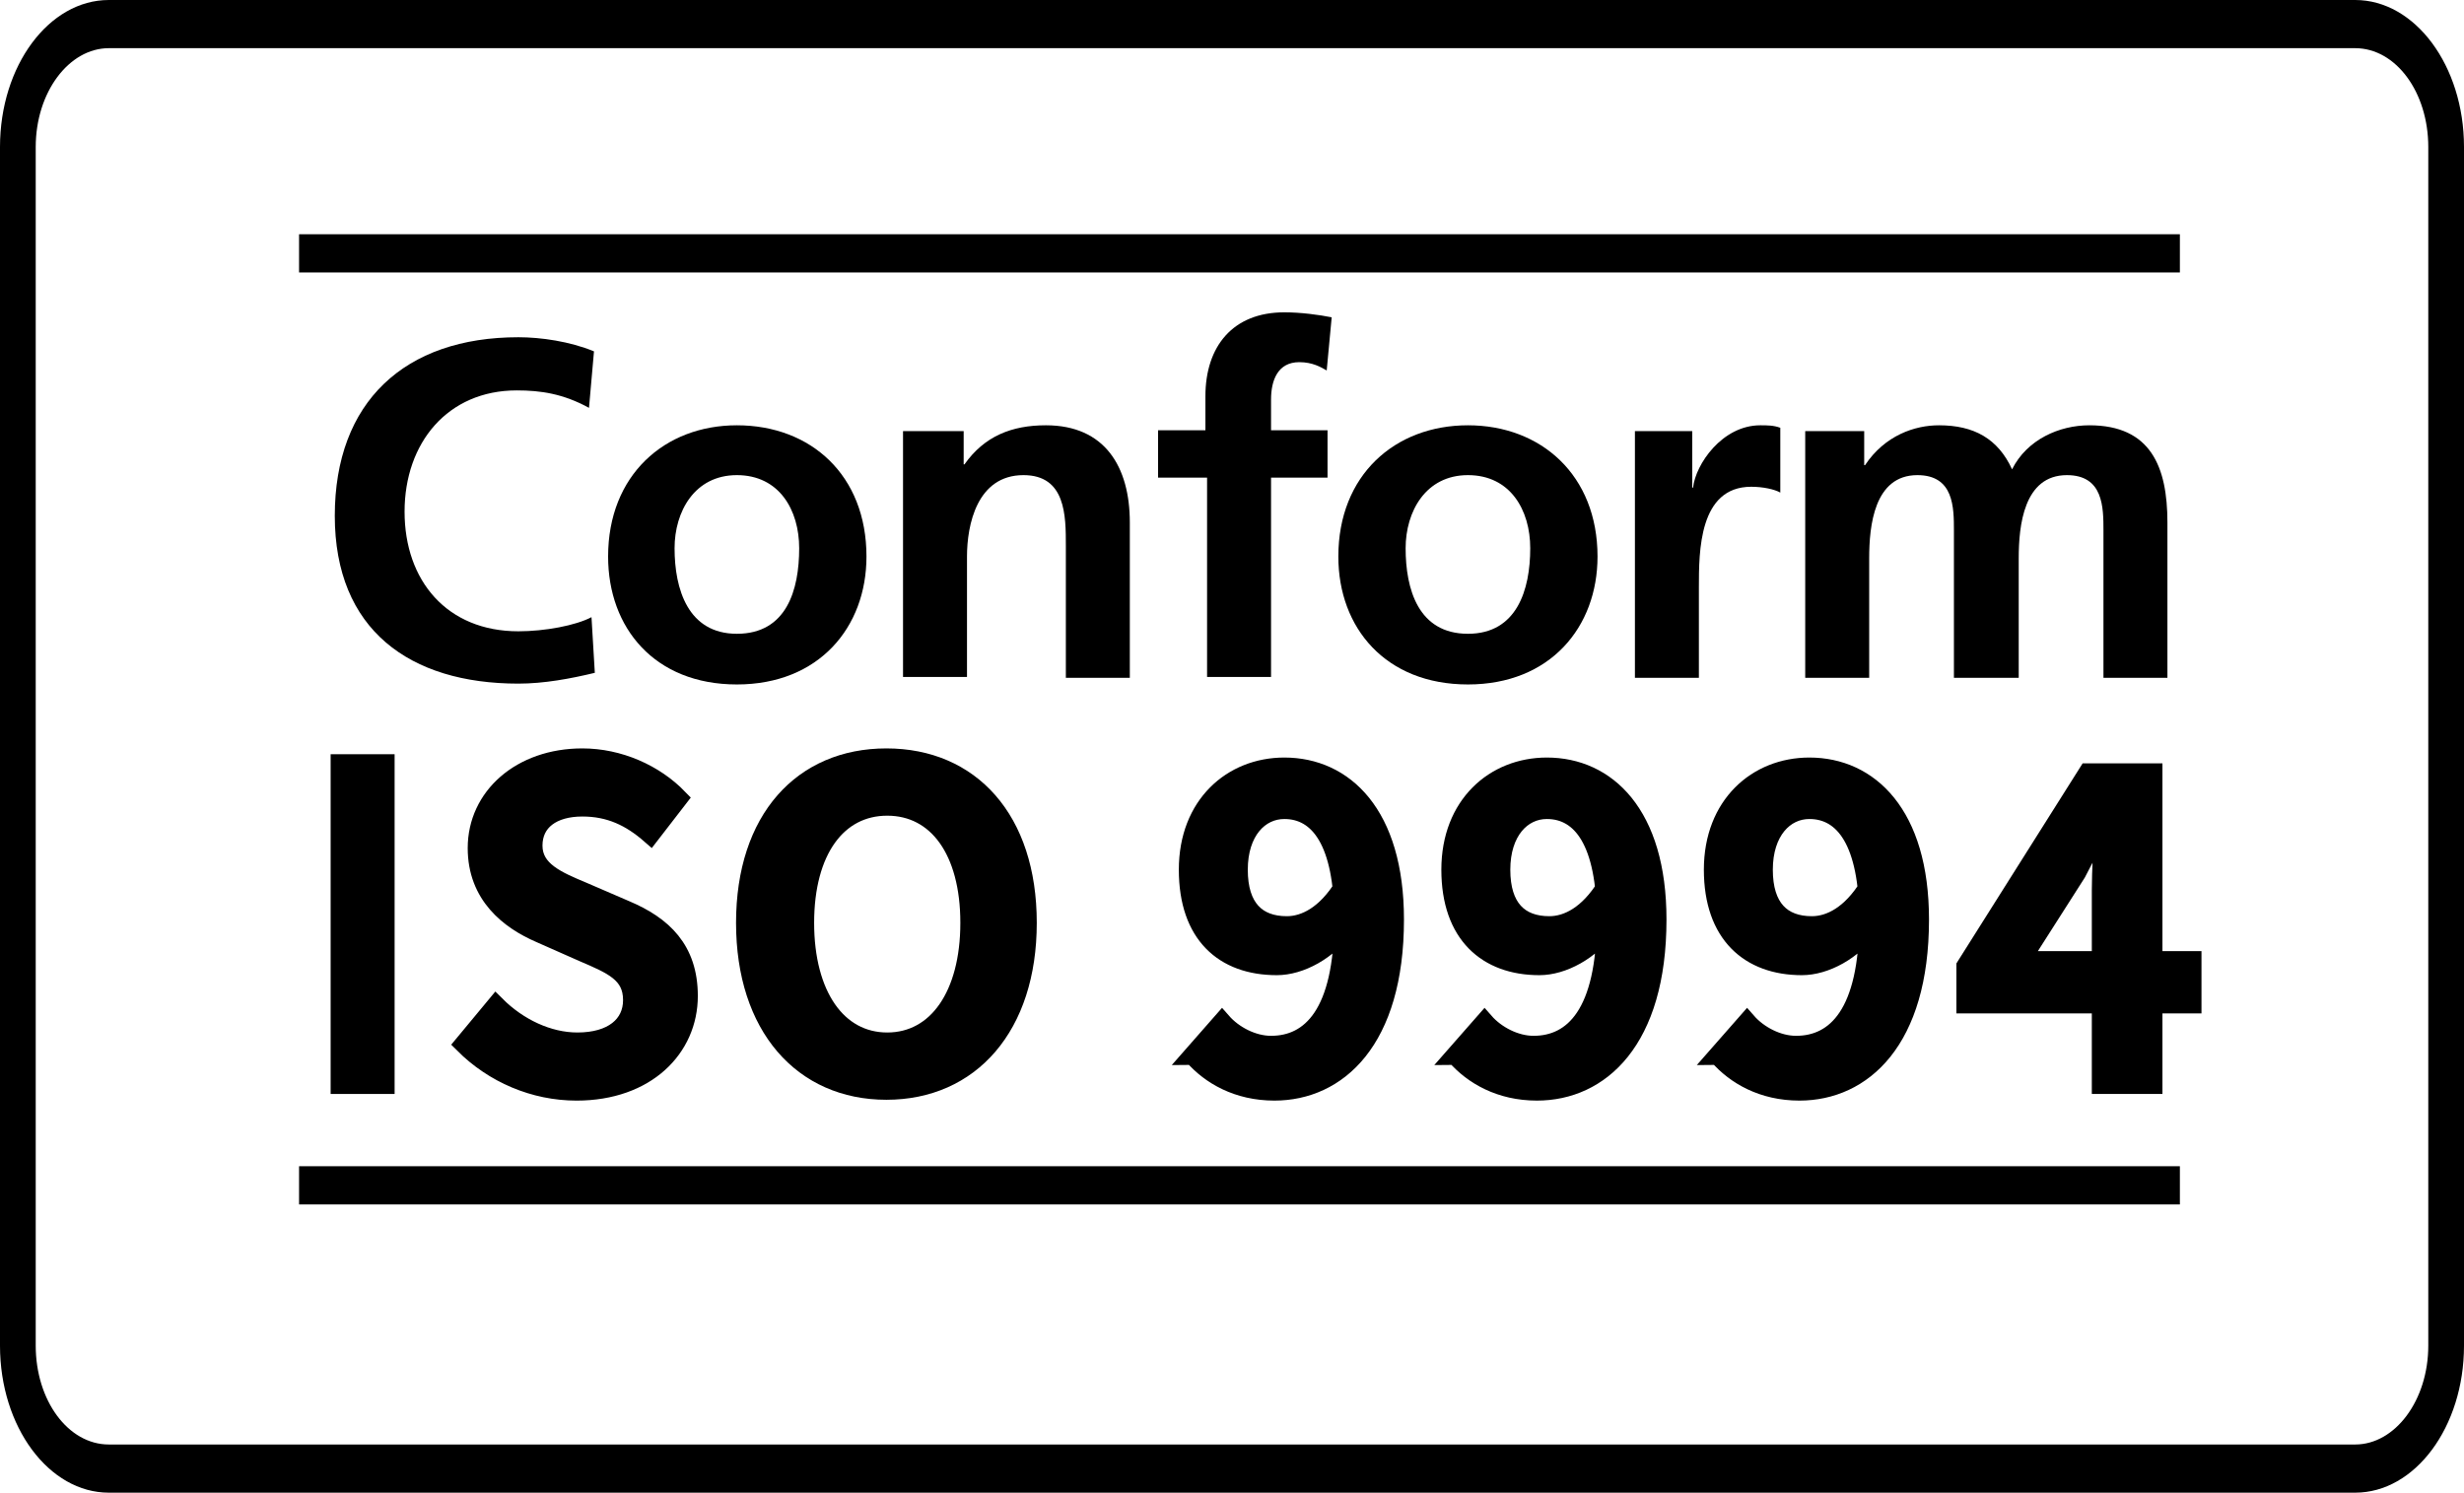 <?xml version="1.0" encoding="UTF-8"?>
<svg xmlns="http://www.w3.org/2000/svg" version="1.1" viewBox="0 0 29.66 17.97">
  <defs>
    <style>
      .cls-1 {
        fill: none;
        stroke: #000;
        stroke-miterlimit: 10;
        stroke-width: .22px;
      }
    </style>
  </defs>
  <!-- Generator: Adobe Illustrator 28.7.1, SVG Export Plug-In . SVG Version: 1.2.0 Build 142)  -->
  <g>
    <g id="Ebene_1">
      <g>
        <path d="M28.35,0H1.31C.59,0,0,.79,0,1.77v14.43c0,.98.59,1.77,1.31,1.77h27.04c.72,0,1.31-.79,1.31-1.77V1.77c0-.98-.59-1.77-1.31-1.77M28.35.58c.49,0,.88.53.88,1.19v14.43c0,.66-.4,1.19-.88,1.19H1.31c-.49,0-.88-.53-.88-1.19V1.77c0-.66.4-1.19.88-1.19h27.04Z"/>
        <path d="M7.16,8.1c-.29.07-.61.13-.92.13-1.31,0-2.21-.65-2.21-2.02s.84-2.15,2.21-2.15c.27,0,.62.05.91.17l-.06.68c-.31-.17-.58-.21-.87-.21-.83,0-1.35.63-1.35,1.46s.51,1.44,1.37,1.44c.32,0,.69-.07.88-.17l.04.67Z"/>
        <path d="M10.87,5.19h.73v.4h.01c.24-.34.57-.47.98-.47.71,0,1.01.5,1.01,1.17v1.87h-.77v-1.59c0-.36,0-.85-.51-.85-.56,0-.68.6-.68.98v1.45h-.77v-2.97Z"/>
        <path d="M8.87,7.63c.6,0,.75-.53.75-1.03,0-.46-.24-.88-.75-.88s-.75.44-.75.88c0,.49.16,1.03.75,1.03M8.87,5.12c.89,0,1.56.6,1.56,1.58,0,.85-.57,1.54-1.56,1.54s-1.55-.68-1.55-1.54c0-.98.68-1.58,1.55-1.58"/>
        <path d="M14.51,5.75h-.57v-.57h.57v-.41c0-.6.33-1.01.95-1.01.2,0,.42.03.57.06l-.06.64c-.07-.04-.17-.1-.33-.1-.26,0-.34.22-.34.45v.37h.68v.57h-.68v2.4h-.77v-2.4Z"/>
        <path d="M17.67,7.63c.59,0,.75-.53.75-1.03,0-.46-.24-.88-.75-.88s-.75.44-.75.88c0,.49.15,1.03.75,1.03M17.67,5.12c.88,0,1.56.6,1.56,1.58,0,.85-.57,1.54-1.56,1.54s-1.56-.68-1.56-1.54c0-.98.68-1.58,1.56-1.58"/>
        <path d="M19.68,5.19h.69v.68h.01c.03-.28.35-.75.81-.75.08,0,.16,0,.24.03v.78c-.07-.04-.21-.07-.35-.07-.63,0-.63.78-.63,1.21v1.09h-.77v-2.97Z"/>
        <path d="M21.72,5.19h.72v.41h.01c.24-.36.6-.48.89-.48.42,0,.71.16.88.53.18-.36.57-.53.93-.53.74,0,.94.5.94,1.17v1.87h-.77v-1.77c0-.28,0-.67-.44-.67-.52,0-.58.61-.58,1v1.44h-.78v-1.77c0-.28,0-.67-.44-.67-.52,0-.58.61-.58,1v1.44h-.77v-2.97Z"/>
        <rect x="3.6" y="2.82" width="22.64" height=".46"/>
        <rect x="3.6" y="14.04" width="22.64" height=".46"/>
        <rect x="4.09" y="9.19" width=".55" height="3.87"/>
        <rect class="cls-1" x="4.09" y="9.19" width=".55" height="3.87"/>
        <g>
          <path d="M5.58,12.57l.39-.47c.27.27.63.44.98.44.42,0,.66-.2.66-.5,0-.32-.24-.42-.59-.57l-.52-.23c-.37-.16-.76-.46-.76-1.03,0-.62.53-1.09,1.27-1.09.44,0,.87.19,1.16.49l-.34.44c-.24-.21-.49-.33-.82-.33-.36,0-.59.17-.59.46,0,.3.29.42.6.55l.51.22c.45.19.76.48.76,1.04,0,.63-.51,1.15-1.35,1.15-.51,0-1-.21-1.36-.57"/>
          <path class="cls-1" d="M5.58,12.57l.39-.47c.27.27.63.44.98.44.42,0,.66-.2.66-.5,0-.32-.24-.42-.59-.57l-.52-.23c-.37-.16-.76-.46-.76-1.03,0-.62.53-1.09,1.27-1.09.44,0,.87.19,1.16.49l-.34.44c-.24-.21-.49-.33-.82-.33-.36,0-.59.17-.59.46,0,.3.29.42.6.55l.51.22c.45.19.76.48.76,1.04,0,.63-.51,1.15-1.35,1.15-.51,0-1-.21-1.36-.57Z"/>
          <path d="M11.67,11.11c0-.87-.39-1.4-.99-1.4s-.99.53-.99,1.4.39,1.43.99,1.43.99-.56.99-1.43M8.97,11.11c0-1.25.69-1.99,1.7-1.99s1.7.74,1.7,1.99-.69,2.02-1.7,2.02-1.7-.77-1.7-2.02"/>
          <path class="cls-1" d="M11.67,11.11c0-.87-.39-1.4-.99-1.4s-.99.53-.99,1.4.39,1.43.99,1.43.99-.56.99-1.43ZM8.97,11.11c0-1.25.69-1.99,1.7-1.99s1.7.74,1.7,1.99-.69,2.02-1.7,2.02-1.7-.77-1.7-2.02Z"/>
          <path d="M14.35,12.71l.36-.41c.14.16.37.28.59.28.48,0,.87-.38.87-1.51,0-.93-.29-1.32-.71-1.32-.3,0-.55.26-.55.72s.22.67.58.67c.22,0,.47-.13.68-.47l.03.48c-.21.3-.55.48-.83.48-.64,0-1.07-.38-1.07-1.16s.53-1.24,1.16-1.24c.72,0,1.33.57,1.33,1.84,0,1.46-.69,2.07-1.45,2.07-.44,0-.77-.19-.98-.43"/>
          <path class="cls-1" d="M14.35,12.71l.36-.41c.14.16.37.28.59.28.48,0,.87-.38.87-1.51,0-.93-.29-1.32-.71-1.32-.3,0-.55.26-.55.72s.22.67.58.67c.22,0,.47-.13.68-.47l.03.48c-.21.3-.55.48-.83.48-.64,0-1.07-.38-1.07-1.16s.53-1.24,1.16-1.24c.72,0,1.33.57,1.33,1.84,0,1.46-.69,2.07-1.45,2.07-.44,0-.77-.19-.98-.43Z"/>
          <path d="M17.51,12.71l.36-.41c.14.16.37.28.59.28.48,0,.87-.38.87-1.51,0-.93-.29-1.32-.71-1.32-.3,0-.55.26-.55.72s.22.67.58.67c.22,0,.47-.13.68-.47l.03.48c-.21.3-.55.48-.83.48-.63,0-1.07-.38-1.07-1.16s.53-1.24,1.16-1.24c.72,0,1.33.57,1.33,1.84,0,1.46-.69,2.07-1.45,2.07-.44,0-.77-.19-.98-.43"/>
          <path class="cls-1" d="M17.51,12.71l.36-.41c.14.16.37.28.59.28.48,0,.87-.38.87-1.51,0-.93-.29-1.32-.71-1.32-.3,0-.55.26-.55.72s.22.67.58.67c.22,0,.47-.13.68-.47l.03.48c-.21.3-.55.48-.83.48-.63,0-1.07-.38-1.07-1.16s.53-1.24,1.16-1.24c.72,0,1.33.57,1.33,1.84,0,1.46-.69,2.07-1.45,2.07-.44,0-.77-.19-.98-.43Z"/>
          <path d="M20.67,12.71l.36-.41c.14.16.37.28.59.28.48,0,.87-.38.87-1.51,0-.93-.29-1.32-.71-1.32-.3,0-.55.26-.55.72s.22.67.58.67c.22,0,.47-.13.68-.47l.03.48c-.21.3-.55.48-.83.48-.63,0-1.07-.38-1.07-1.16s.53-1.24,1.16-1.24c.72,0,1.33.57,1.33,1.84,0,1.46-.69,2.07-1.45,2.07-.44,0-.77-.19-.98-.43"/>
          <path class="cls-1" d="M20.67,12.71l.36-.41c.14.16.37.28.59.28.48,0,.87-.38.87-1.51,0-.93-.29-1.32-.71-1.32-.3,0-.55.26-.55.72s.22.67.58.67c.22,0,.47-.13.68-.47l.03.48c-.21.3-.55.48-.83.48-.63,0-1.07-.38-1.07-1.16s.53-1.24,1.16-1.24c.72,0,1.33.57,1.33,1.84,0,1.46-.69,2.07-1.45,2.07-.44,0-.77-.19-.98-.43Z"/>
          <path d="M25.29,10.71c0-.22.02-.56.03-.78h-.02c-.09.2-.2.38-.3.58l-.67,1.05h2.06v.53h-2.73v-.46l1.47-2.33h.79v3.76h-.63v-2.34Z"/>
          <path class="cls-1" d="M25.29,10.71c0-.22.02-.56.03-.78h-.02c-.09.2-.2.38-.3.58l-.67,1.05h2.06v.53h-2.73v-.46l1.47-2.33h.79v3.76h-.63v-2.34Z"/>
        </g>
      </g>
    </g>
  </g>
</svg>
